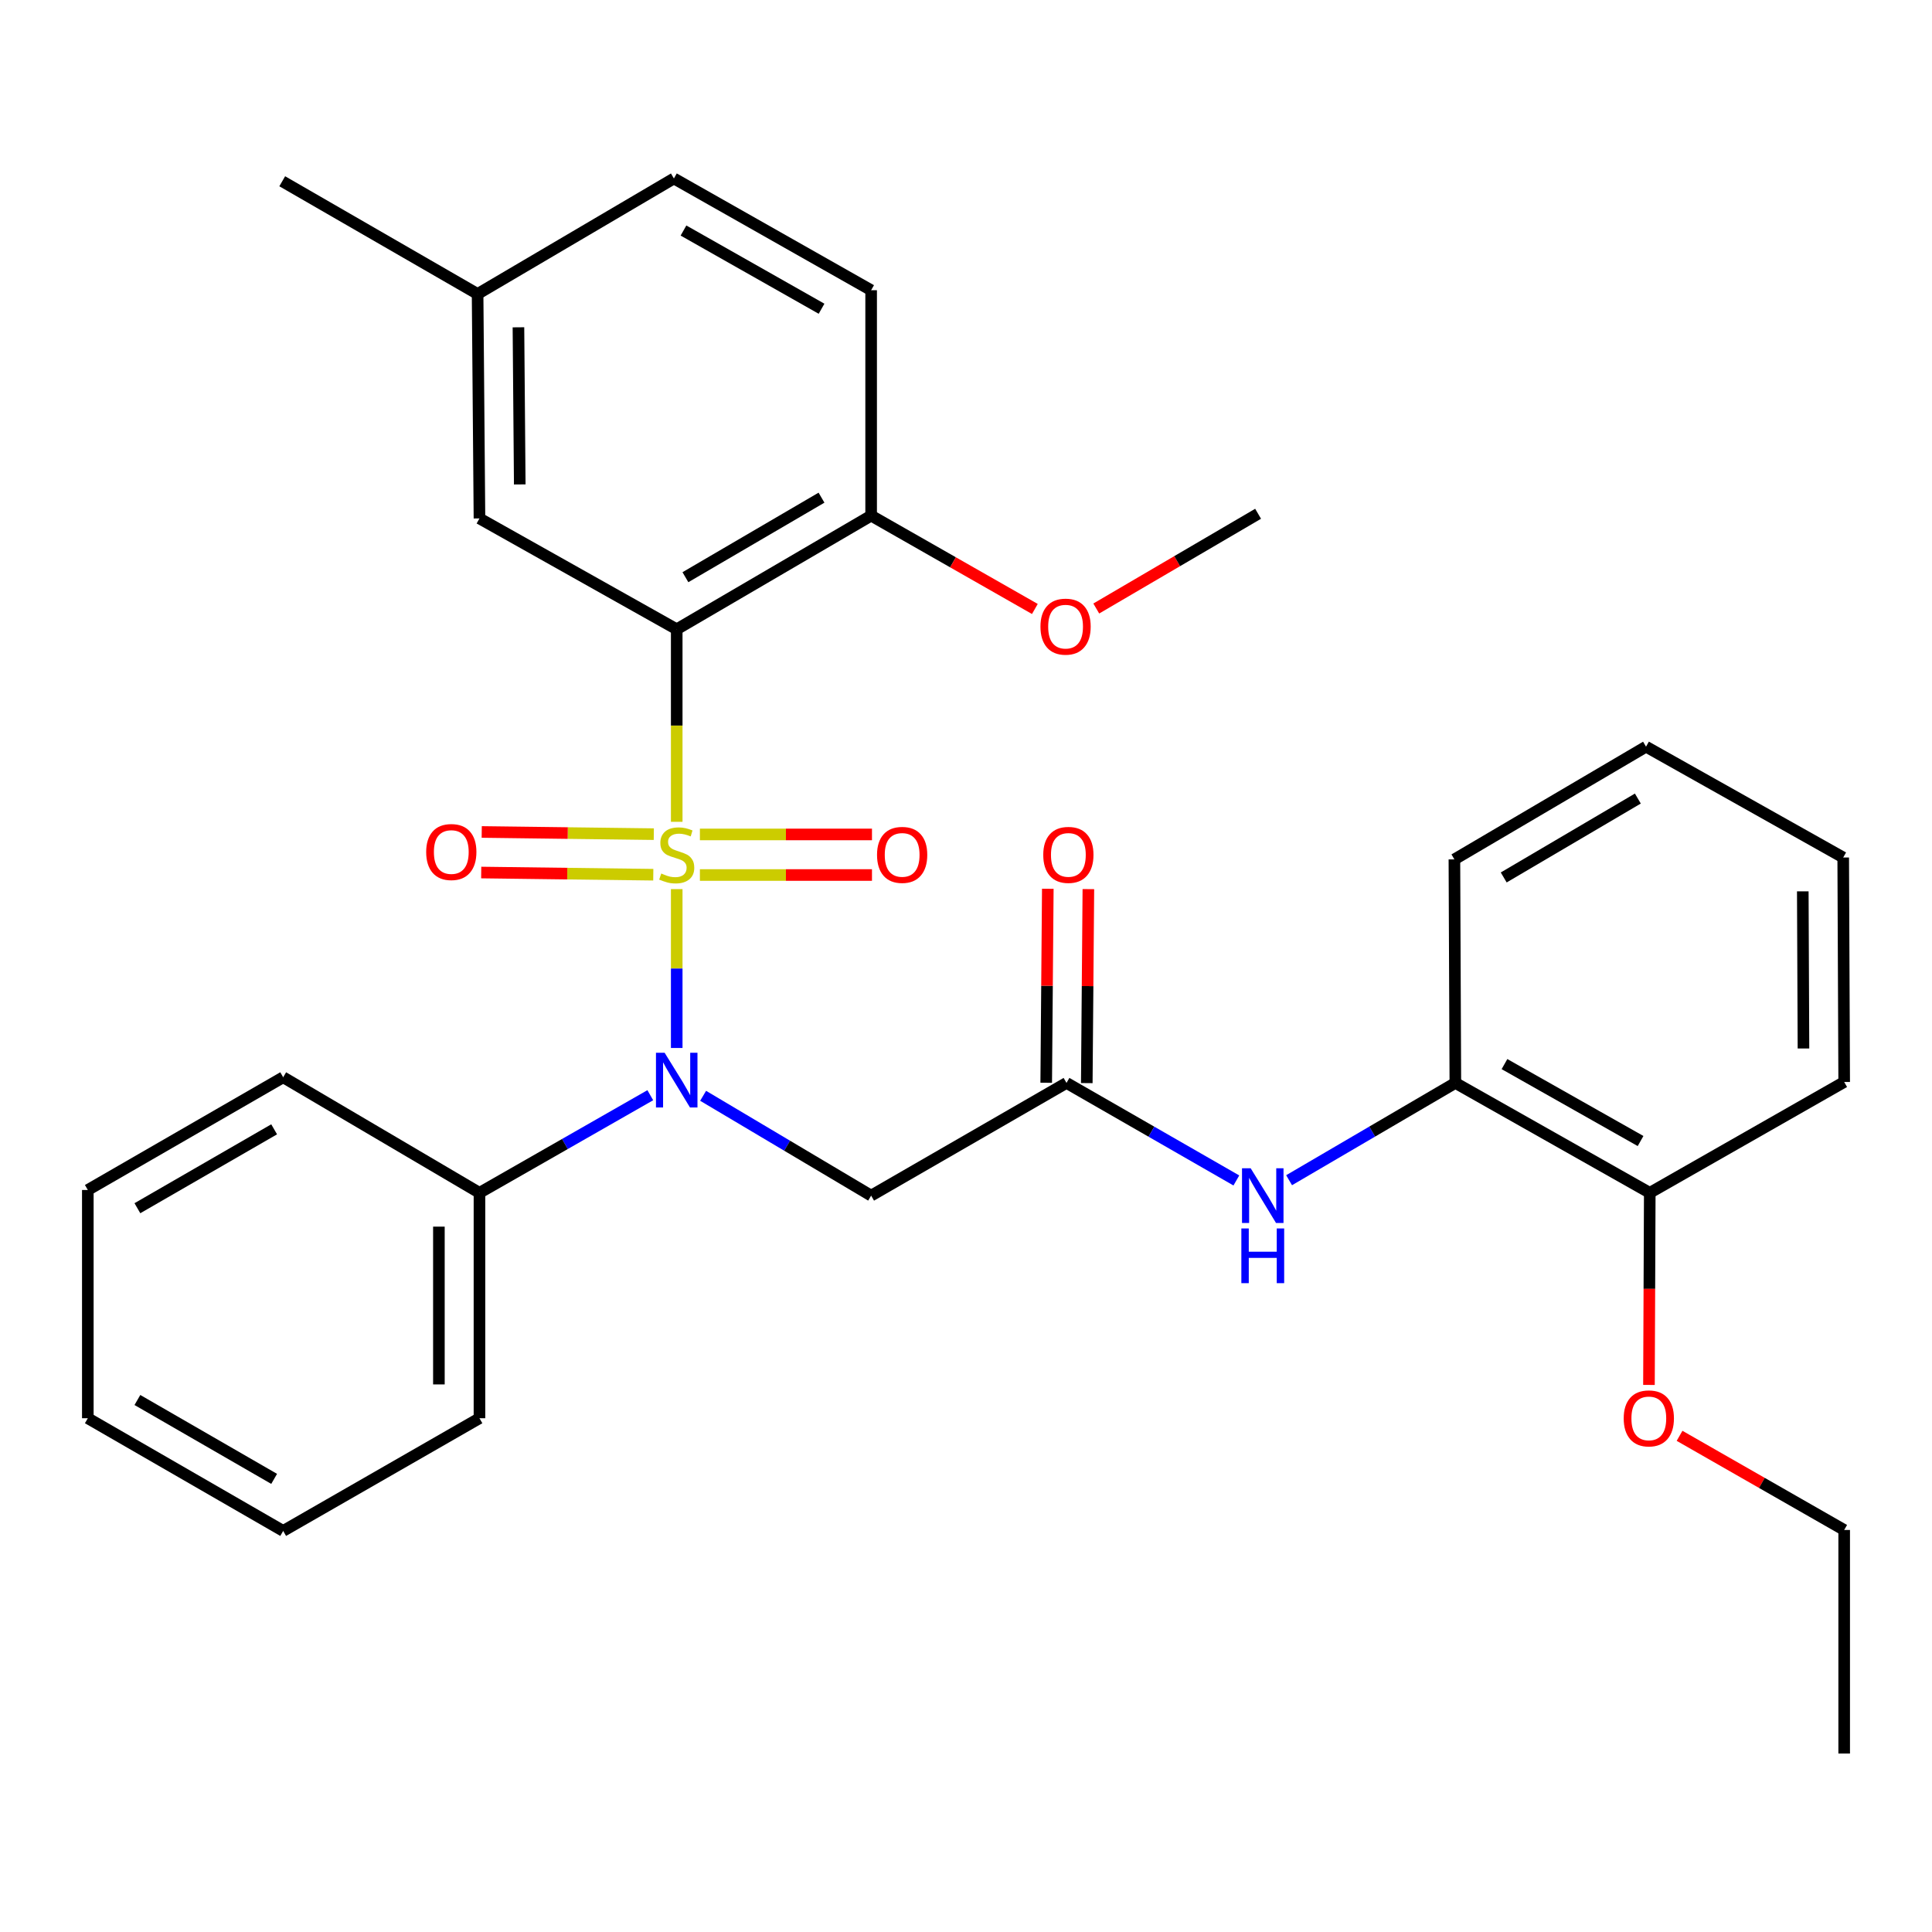 <?xml version='1.0' encoding='iso-8859-1'?>
<svg version='1.1' baseProfile='full'
              xmlns='http://www.w3.org/2000/svg'
                      xmlns:rdkit='http://www.rdkit.org/xml'
                      xmlns:xlink='http://www.w3.org/1999/xlink'
                  xml:space='preserve'
width='1000px' height='1000px' viewBox='0 0 1000 1000'>
<!-- END OF HEADER -->
<rect style='opacity:1.0;fill:#FFFFFF;stroke:none' width='1000' height='1000' x='0' y='0'> </rect>
<path class='bond-0' d='M 350.27,425.369 L 350.27,375.541' style='fill:none;fill-rule:evenodd;stroke:#CCCC00;stroke-width:6px;stroke-linecap:butt;stroke-linejoin:miter;stroke-opacity:1' />
<path class='bond-0' d='M 350.27,375.541 L 350.27,325.713' style='fill:none;fill-rule:evenodd;stroke:#000000;stroke-width:6px;stroke-linecap:butt;stroke-linejoin:miter;stroke-opacity:1' />
<path class='bond-1' d='M 350.27,460.202 L 350.27,501.317' style='fill:none;fill-rule:evenodd;stroke:#CCCC00;stroke-width:6px;stroke-linecap:butt;stroke-linejoin:miter;stroke-opacity:1' />
<path class='bond-1' d='M 350.27,501.317 L 350.27,542.432' style='fill:none;fill-rule:evenodd;stroke:#0000FF;stroke-width:6px;stroke-linecap:butt;stroke-linejoin:miter;stroke-opacity:1' />
<path class='bond-5' d='M 362.267,452.905 L 406.8,452.905' style='fill:none;fill-rule:evenodd;stroke:#CCCC00;stroke-width:6px;stroke-linecap:butt;stroke-linejoin:miter;stroke-opacity:1' />
<path class='bond-5' d='M 406.8,452.905 L 451.334,452.905' style='fill:none;fill-rule:evenodd;stroke:#FF0000;stroke-width:6px;stroke-linecap:butt;stroke-linejoin:miter;stroke-opacity:1' />
<path class='bond-5' d='M 362.267,431.907 L 406.8,431.907' style='fill:none;fill-rule:evenodd;stroke:#CCCC00;stroke-width:6px;stroke-linecap:butt;stroke-linejoin:miter;stroke-opacity:1' />
<path class='bond-5' d='M 406.8,431.907 L 451.334,431.907' style='fill:none;fill-rule:evenodd;stroke:#FF0000;stroke-width:6px;stroke-linecap:butt;stroke-linejoin:miter;stroke-opacity:1' />
<path class='bond-6' d='M 338.406,431.755 L 293.872,431.19' style='fill:none;fill-rule:evenodd;stroke:#CCCC00;stroke-width:6px;stroke-linecap:butt;stroke-linejoin:miter;stroke-opacity:1' />
<path class='bond-6' d='M 293.872,431.19 L 249.339,430.624' style='fill:none;fill-rule:evenodd;stroke:#FF0000;stroke-width:6px;stroke-linecap:butt;stroke-linejoin:miter;stroke-opacity:1' />
<path class='bond-6' d='M 338.139,452.752 L 293.606,452.187' style='fill:none;fill-rule:evenodd;stroke:#CCCC00;stroke-width:6px;stroke-linecap:butt;stroke-linejoin:miter;stroke-opacity:1' />
<path class='bond-6' d='M 293.606,452.187 L 249.073,451.621' style='fill:none;fill-rule:evenodd;stroke:#FF0000;stroke-width:6px;stroke-linecap:butt;stroke-linejoin:miter;stroke-opacity:1' />
<path class='bond-7' d='M 350.27,325.713 L 450.899,266.894' style='fill:none;fill-rule:evenodd;stroke:#000000;stroke-width:6px;stroke-linecap:butt;stroke-linejoin:miter;stroke-opacity:1' />
<path class='bond-7' d='M 354.768,298.762 L 425.208,257.589' style='fill:none;fill-rule:evenodd;stroke:#000000;stroke-width:6px;stroke-linecap:butt;stroke-linejoin:miter;stroke-opacity:1' />
<path class='bond-8' d='M 350.27,325.713 L 248.171,268.341' style='fill:none;fill-rule:evenodd;stroke:#000000;stroke-width:6px;stroke-linecap:butt;stroke-linejoin:miter;stroke-opacity:1' />
<path class='bond-2' d='M 363.936,567.183 L 407.417,593.017' style='fill:none;fill-rule:evenodd;stroke:#0000FF;stroke-width:6px;stroke-linecap:butt;stroke-linejoin:miter;stroke-opacity:1' />
<path class='bond-2' d='M 407.417,593.017 L 450.899,618.851' style='fill:none;fill-rule:evenodd;stroke:#000000;stroke-width:6px;stroke-linecap:butt;stroke-linejoin:miter;stroke-opacity:1' />
<path class='bond-10' d='M 336.59,566.881 L 292.38,592.143' style='fill:none;fill-rule:evenodd;stroke:#0000FF;stroke-width:6px;stroke-linecap:butt;stroke-linejoin:miter;stroke-opacity:1' />
<path class='bond-10' d='M 292.38,592.143 L 248.171,617.404' style='fill:none;fill-rule:evenodd;stroke:#000000;stroke-width:6px;stroke-linecap:butt;stroke-linejoin:miter;stroke-opacity:1' />
<path class='bond-3' d='M 450.899,618.851 L 552.018,560.522' style='fill:none;fill-rule:evenodd;stroke:#000000;stroke-width:6px;stroke-linecap:butt;stroke-linejoin:miter;stroke-opacity:1' />
<path class='bond-4' d='M 552.018,560.522 L 595.976,585.762' style='fill:none;fill-rule:evenodd;stroke:#000000;stroke-width:6px;stroke-linecap:butt;stroke-linejoin:miter;stroke-opacity:1' />
<path class='bond-4' d='M 595.976,585.762 L 639.935,611.003' style='fill:none;fill-rule:evenodd;stroke:#0000FF;stroke-width:6px;stroke-linecap:butt;stroke-linejoin:miter;stroke-opacity:1' />
<path class='bond-11' d='M 562.517,560.608 L 562.928,510.407' style='fill:none;fill-rule:evenodd;stroke:#000000;stroke-width:6px;stroke-linecap:butt;stroke-linejoin:miter;stroke-opacity:1' />
<path class='bond-11' d='M 562.928,510.407 L 563.34,460.205' style='fill:none;fill-rule:evenodd;stroke:#FF0000;stroke-width:6px;stroke-linecap:butt;stroke-linejoin:miter;stroke-opacity:1' />
<path class='bond-11' d='M 541.519,560.436 L 541.93,510.234' style='fill:none;fill-rule:evenodd;stroke:#000000;stroke-width:6px;stroke-linecap:butt;stroke-linejoin:miter;stroke-opacity:1' />
<path class='bond-11' d='M 541.93,510.234 L 542.342,460.033' style='fill:none;fill-rule:evenodd;stroke:#FF0000;stroke-width:6px;stroke-linecap:butt;stroke-linejoin:miter;stroke-opacity:1' />
<path class='bond-9' d='M 667.231,610.877 L 710.259,585.7' style='fill:none;fill-rule:evenodd;stroke:#0000FF;stroke-width:6px;stroke-linecap:butt;stroke-linejoin:miter;stroke-opacity:1' />
<path class='bond-9' d='M 710.259,585.7 L 753.287,560.522' style='fill:none;fill-rule:evenodd;stroke:#000000;stroke-width:6px;stroke-linecap:butt;stroke-linejoin:miter;stroke-opacity:1' />
<path class='bond-13' d='M 450.899,266.894 L 450.899,150.213' style='fill:none;fill-rule:evenodd;stroke:#000000;stroke-width:6px;stroke-linecap:butt;stroke-linejoin:miter;stroke-opacity:1' />
<path class='bond-16' d='M 450.899,266.894 L 493.271,291.05' style='fill:none;fill-rule:evenodd;stroke:#000000;stroke-width:6px;stroke-linecap:butt;stroke-linejoin:miter;stroke-opacity:1' />
<path class='bond-16' d='M 493.271,291.05 L 535.643,315.205' style='fill:none;fill-rule:evenodd;stroke:#FF0000;stroke-width:6px;stroke-linecap:butt;stroke-linejoin:miter;stroke-opacity:1' />
<path class='bond-14' d='M 248.171,268.341 L 247.203,152.161' style='fill:none;fill-rule:evenodd;stroke:#000000;stroke-width:6px;stroke-linecap:butt;stroke-linejoin:miter;stroke-opacity:1' />
<path class='bond-14' d='M 269.023,250.739 L 268.345,169.413' style='fill:none;fill-rule:evenodd;stroke:#000000;stroke-width:6px;stroke-linecap:butt;stroke-linejoin:miter;stroke-opacity:1' />
<path class='bond-12' d='M 753.287,560.522 L 853.916,617.404' style='fill:none;fill-rule:evenodd;stroke:#000000;stroke-width:6px;stroke-linecap:butt;stroke-linejoin:miter;stroke-opacity:1' />
<path class='bond-12' d='M 778.715,550.774 L 849.155,590.592' style='fill:none;fill-rule:evenodd;stroke:#000000;stroke-width:6px;stroke-linecap:butt;stroke-linejoin:miter;stroke-opacity:1' />
<path class='bond-18' d='M 753.287,560.522 L 752.797,444.821' style='fill:none;fill-rule:evenodd;stroke:#000000;stroke-width:6px;stroke-linecap:butt;stroke-linejoin:miter;stroke-opacity:1' />
<path class='bond-19' d='M 248.171,617.404 L 248.171,734.074' style='fill:none;fill-rule:evenodd;stroke:#000000;stroke-width:6px;stroke-linecap:butt;stroke-linejoin:miter;stroke-opacity:1' />
<path class='bond-19' d='M 227.172,634.905 L 227.172,716.573' style='fill:none;fill-rule:evenodd;stroke:#000000;stroke-width:6px;stroke-linecap:butt;stroke-linejoin:miter;stroke-opacity:1' />
<path class='bond-20' d='M 248.171,617.404 L 146.574,557.594' style='fill:none;fill-rule:evenodd;stroke:#000000;stroke-width:6px;stroke-linecap:butt;stroke-linejoin:miter;stroke-opacity:1' />
<path class='bond-17' d='M 853.916,617.404 L 853.708,667.121' style='fill:none;fill-rule:evenodd;stroke:#000000;stroke-width:6px;stroke-linecap:butt;stroke-linejoin:miter;stroke-opacity:1' />
<path class='bond-17' d='M 853.708,667.121 L 853.499,716.837' style='fill:none;fill-rule:evenodd;stroke:#FF0000;stroke-width:6px;stroke-linecap:butt;stroke-linejoin:miter;stroke-opacity:1' />
<path class='bond-21' d='M 853.916,617.404 L 954.545,560.032' style='fill:none;fill-rule:evenodd;stroke:#000000;stroke-width:6px;stroke-linecap:butt;stroke-linejoin:miter;stroke-opacity:1' />
<path class='bond-31' d='M 450.899,150.213 L 348.811,92.374' style='fill:none;fill-rule:evenodd;stroke:#000000;stroke-width:6px;stroke-linecap:butt;stroke-linejoin:miter;stroke-opacity:1' />
<path class='bond-31' d='M 425.235,159.807 L 353.774,119.32' style='fill:none;fill-rule:evenodd;stroke:#000000;stroke-width:6px;stroke-linecap:butt;stroke-linejoin:miter;stroke-opacity:1' />
<path class='bond-15' d='M 247.203,152.161 L 348.811,92.374' style='fill:none;fill-rule:evenodd;stroke:#000000;stroke-width:6px;stroke-linecap:butt;stroke-linejoin:miter;stroke-opacity:1' />
<path class='bond-23' d='M 247.203,152.161 L 146.084,93.821' style='fill:none;fill-rule:evenodd;stroke:#000000;stroke-width:6px;stroke-linecap:butt;stroke-linejoin:miter;stroke-opacity:1' />
<path class='bond-24' d='M 567.426,314.966 L 609.307,290.446' style='fill:none;fill-rule:evenodd;stroke:#FF0000;stroke-width:6px;stroke-linecap:butt;stroke-linejoin:miter;stroke-opacity:1' />
<path class='bond-24' d='M 609.307,290.446 L 651.189,265.926' style='fill:none;fill-rule:evenodd;stroke:#000000;stroke-width:6px;stroke-linecap:butt;stroke-linejoin:miter;stroke-opacity:1' />
<path class='bond-22' d='M 869.339,743.176 L 911.942,767.544' style='fill:none;fill-rule:evenodd;stroke:#FF0000;stroke-width:6px;stroke-linecap:butt;stroke-linejoin:miter;stroke-opacity:1' />
<path class='bond-22' d='M 911.942,767.544 L 954.545,791.913' style='fill:none;fill-rule:evenodd;stroke:#000000;stroke-width:6px;stroke-linecap:butt;stroke-linejoin:miter;stroke-opacity:1' />
<path class='bond-26' d='M 752.797,444.821 L 851.98,386.48' style='fill:none;fill-rule:evenodd;stroke:#000000;stroke-width:6px;stroke-linecap:butt;stroke-linejoin:miter;stroke-opacity:1' />
<path class='bond-26' d='M 778.321,454.169 L 847.749,413.331' style='fill:none;fill-rule:evenodd;stroke:#000000;stroke-width:6px;stroke-linecap:butt;stroke-linejoin:miter;stroke-opacity:1' />
<path class='bond-28' d='M 248.171,734.074 L 146.574,792.403' style='fill:none;fill-rule:evenodd;stroke:#000000;stroke-width:6px;stroke-linecap:butt;stroke-linejoin:miter;stroke-opacity:1' />
<path class='bond-27' d='M 146.574,557.594 L 45.455,615.935' style='fill:none;fill-rule:evenodd;stroke:#000000;stroke-width:6px;stroke-linecap:butt;stroke-linejoin:miter;stroke-opacity:1' />
<path class='bond-27' d='M 141.899,584.533 L 71.116,625.372' style='fill:none;fill-rule:evenodd;stroke:#000000;stroke-width:6px;stroke-linecap:butt;stroke-linejoin:miter;stroke-opacity:1' />
<path class='bond-33' d='M 954.545,560.032 L 954.044,443.841' style='fill:none;fill-rule:evenodd;stroke:#000000;stroke-width:6px;stroke-linecap:butt;stroke-linejoin:miter;stroke-opacity:1' />
<path class='bond-33' d='M 933.472,542.694 L 933.121,461.36' style='fill:none;fill-rule:evenodd;stroke:#000000;stroke-width:6px;stroke-linecap:butt;stroke-linejoin:miter;stroke-opacity:1' />
<path class='bond-25' d='M 954.545,791.913 L 954.545,907.626' style='fill:none;fill-rule:evenodd;stroke:#000000;stroke-width:6px;stroke-linecap:butt;stroke-linejoin:miter;stroke-opacity:1' />
<path class='bond-29' d='M 851.98,386.48 L 954.044,443.841' style='fill:none;fill-rule:evenodd;stroke:#000000;stroke-width:6px;stroke-linecap:butt;stroke-linejoin:miter;stroke-opacity:1' />
<path class='bond-30' d='M 45.455,615.935 L 45.455,734.074' style='fill:none;fill-rule:evenodd;stroke:#000000;stroke-width:6px;stroke-linecap:butt;stroke-linejoin:miter;stroke-opacity:1' />
<path class='bond-32' d='M 146.574,792.403 L 45.455,734.074' style='fill:none;fill-rule:evenodd;stroke:#000000;stroke-width:6px;stroke-linecap:butt;stroke-linejoin:miter;stroke-opacity:1' />
<path class='bond-32' d='M 141.898,765.464 L 71.115,724.634' style='fill:none;fill-rule:evenodd;stroke:#000000;stroke-width:6px;stroke-linecap:butt;stroke-linejoin:miter;stroke-opacity:1' />
<path  class='atom-0' d='M 342.27 452.126
Q 342.59 452.246, 343.91 452.806
Q 345.23 453.366, 346.67 453.726
Q 348.15 454.046, 349.59 454.046
Q 352.27 454.046, 353.83 452.766
Q 355.39 451.446, 355.39 449.166
Q 355.39 447.606, 354.59 446.646
Q 353.83 445.686, 352.63 445.166
Q 351.43 444.646, 349.43 444.046
Q 346.91 443.286, 345.39 442.566
Q 343.91 441.846, 342.83 440.326
Q 341.79 438.806, 341.79 436.246
Q 341.79 432.686, 344.19 430.486
Q 346.63 428.286, 351.43 428.286
Q 354.71 428.286, 358.43 429.846
L 357.51 432.926
Q 354.11 431.526, 351.55 431.526
Q 348.79 431.526, 347.27 432.686
Q 345.75 433.806, 345.79 435.766
Q 345.79 437.286, 346.55 438.206
Q 347.35 439.126, 348.47 439.646
Q 349.63 440.166, 351.55 440.766
Q 354.11 441.566, 355.63 442.366
Q 357.15 443.166, 358.23 444.806
Q 359.35 446.406, 359.35 449.166
Q 359.35 453.086, 356.71 455.206
Q 354.11 457.286, 349.75 457.286
Q 347.23 457.286, 345.31 456.726
Q 343.43 456.206, 341.19 455.286
L 342.27 452.126
' fill='#CCCC00'/>
<path  class='atom-2' d='M 344.01 544.904
L 353.29 559.904
Q 354.21 561.384, 355.69 564.064
Q 357.17 566.744, 357.25 566.904
L 357.25 544.904
L 361.01 544.904
L 361.01 573.224
L 357.13 573.224
L 347.17 556.824
Q 346.01 554.904, 344.77 552.704
Q 343.57 550.504, 343.21 549.824
L 343.21 573.224
L 339.53 573.224
L 339.53 544.904
L 344.01 544.904
' fill='#0000FF'/>
<path  class='atom-5' d='M 647.343 604.691
L 656.623 619.691
Q 657.543 621.171, 659.023 623.851
Q 660.503 626.531, 660.583 626.691
L 660.583 604.691
L 664.343 604.691
L 664.343 633.011
L 660.463 633.011
L 650.503 616.611
Q 649.343 614.691, 648.103 612.491
Q 646.903 610.291, 646.543 609.611
L 646.543 633.011
L 642.863 633.011
L 642.863 604.691
L 647.343 604.691
' fill='#0000FF'/>
<path  class='atom-5' d='M 642.523 635.843
L 646.363 635.843
L 646.363 647.883
L 660.843 647.883
L 660.843 635.843
L 664.683 635.843
L 664.683 664.163
L 660.843 664.163
L 660.843 651.083
L 646.363 651.083
L 646.363 664.163
L 642.523 664.163
L 642.523 635.843
' fill='#0000FF'/>
<path  class='atom-6' d='M 453.951 442.486
Q 453.951 435.686, 457.311 431.886
Q 460.671 428.086, 466.951 428.086
Q 473.231 428.086, 476.591 431.886
Q 479.951 435.686, 479.951 442.486
Q 479.951 449.366, 476.551 453.286
Q 473.151 457.166, 466.951 457.166
Q 460.711 457.166, 457.311 453.286
Q 453.951 449.406, 453.951 442.486
M 466.951 453.966
Q 471.271 453.966, 473.591 451.086
Q 475.951 448.166, 475.951 442.486
Q 475.951 436.926, 473.591 434.126
Q 471.271 431.286, 466.951 431.286
Q 462.631 431.286, 460.271 434.086
Q 457.951 436.886, 457.951 442.486
Q 457.951 448.206, 460.271 451.086
Q 462.631 453.966, 466.951 453.966
' fill='#FF0000'/>
<path  class='atom-7' d='M 220.589 441.004
Q 220.589 434.204, 223.949 430.404
Q 227.309 426.604, 233.589 426.604
Q 239.869 426.604, 243.229 430.404
Q 246.589 434.204, 246.589 441.004
Q 246.589 447.884, 243.189 451.804
Q 239.789 455.684, 233.589 455.684
Q 227.349 455.684, 223.949 451.804
Q 220.589 447.924, 220.589 441.004
M 233.589 452.484
Q 237.909 452.484, 240.229 449.604
Q 242.589 446.684, 242.589 441.004
Q 242.589 435.444, 240.229 432.644
Q 237.909 429.804, 233.589 429.804
Q 229.269 429.804, 226.909 432.604
Q 224.589 435.404, 224.589 441.004
Q 224.589 446.724, 226.909 449.604
Q 229.269 452.484, 233.589 452.484
' fill='#FF0000'/>
<path  class='atom-12' d='M 539.986 442.486
Q 539.986 435.686, 543.346 431.886
Q 546.706 428.086, 552.986 428.086
Q 559.266 428.086, 562.626 431.886
Q 565.986 435.686, 565.986 442.486
Q 565.986 449.366, 562.586 453.286
Q 559.186 457.166, 552.986 457.166
Q 546.746 457.166, 543.346 453.286
Q 539.986 449.406, 539.986 442.486
M 552.986 453.966
Q 557.306 453.966, 559.626 451.086
Q 561.986 448.166, 561.986 442.486
Q 561.986 436.926, 559.626 434.126
Q 557.306 431.286, 552.986 431.286
Q 548.666 431.286, 546.306 434.086
Q 543.986 436.886, 543.986 442.486
Q 543.986 448.206, 546.306 451.086
Q 548.666 453.966, 552.986 453.966
' fill='#FF0000'/>
<path  class='atom-17' d='M 538.539 324.347
Q 538.539 317.547, 541.899 313.747
Q 545.259 309.947, 551.539 309.947
Q 557.819 309.947, 561.179 313.747
Q 564.539 317.547, 564.539 324.347
Q 564.539 331.227, 561.139 335.147
Q 557.739 339.027, 551.539 339.027
Q 545.299 339.027, 541.899 335.147
Q 538.539 331.267, 538.539 324.347
M 551.539 335.827
Q 555.859 335.827, 558.179 332.947
Q 560.539 330.027, 560.539 324.347
Q 560.539 318.787, 558.179 315.987
Q 555.859 313.147, 551.539 313.147
Q 547.219 313.147, 544.859 315.947
Q 542.539 318.747, 542.539 324.347
Q 542.539 330.067, 544.859 332.947
Q 547.219 335.827, 551.539 335.827
' fill='#FF0000'/>
<path  class='atom-18' d='M 840.426 734.154
Q 840.426 727.354, 843.786 723.554
Q 847.146 719.754, 853.426 719.754
Q 859.706 719.754, 863.066 723.554
Q 866.426 727.354, 866.426 734.154
Q 866.426 741.034, 863.026 744.954
Q 859.626 748.834, 853.426 748.834
Q 847.186 748.834, 843.786 744.954
Q 840.426 741.074, 840.426 734.154
M 853.426 745.634
Q 857.746 745.634, 860.066 742.754
Q 862.426 739.834, 862.426 734.154
Q 862.426 728.594, 860.066 725.794
Q 857.746 722.954, 853.426 722.954
Q 849.106 722.954, 846.746 725.754
Q 844.426 728.554, 844.426 734.154
Q 844.426 739.874, 846.746 742.754
Q 849.106 745.634, 853.426 745.634
' fill='#FF0000'/>
</svg>
